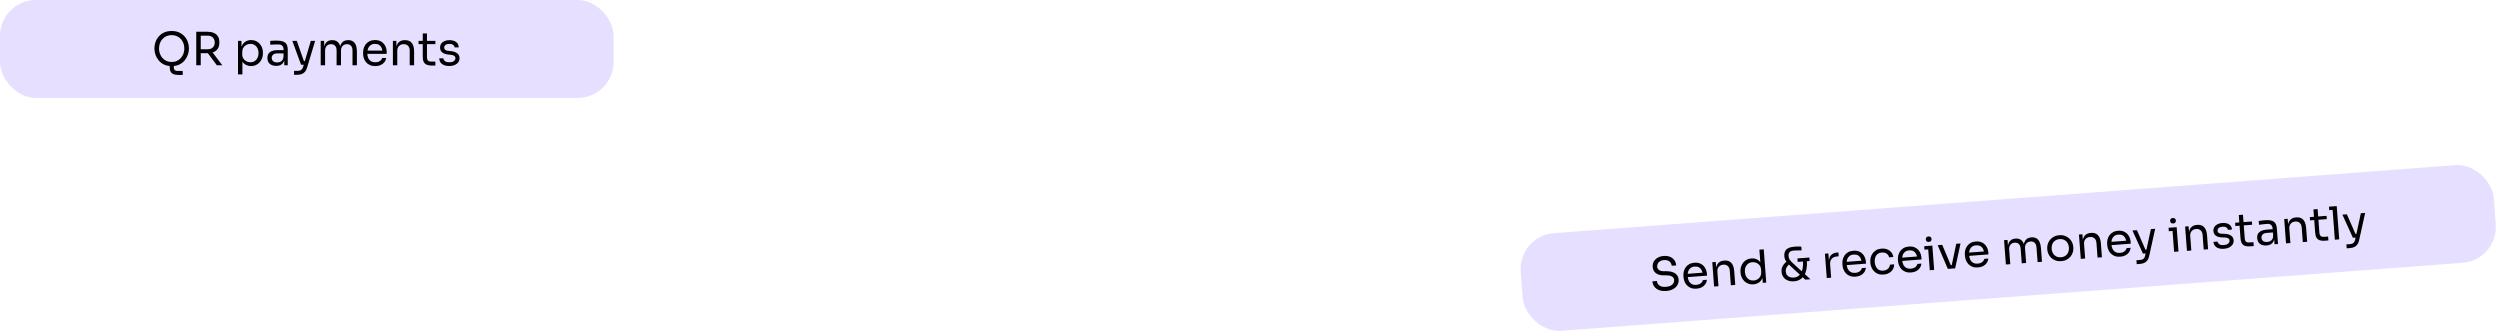 <svg width="766" height="103" viewBox="0 0 766 103" fill="none" xmlns="http://www.w3.org/2000/svg">
<rect width="188" height="30" rx="11" fill="#E6DFFF"/>
<path d="M54.49 22.954C53.986 22.954 53.547 22.879 53.174 22.73C52.801 22.59 52.511 22.343 52.306 21.988C52.101 21.633 51.998 21.148 51.998 20.532V19.3H53.258V20.742C53.258 21.05 53.347 21.293 53.524 21.47C53.711 21.647 53.953 21.736 54.252 21.736H55.988V22.954H54.49ZM52.6 20.252C51.685 20.252 50.897 20.089 50.234 19.762C49.571 19.435 49.025 19.006 48.596 18.474C48.167 17.942 47.845 17.373 47.63 16.766C47.425 16.159 47.322 15.576 47.322 15.016V14.708C47.322 14.101 47.429 13.49 47.644 12.874C47.859 12.258 48.185 11.698 48.624 11.194C49.063 10.681 49.609 10.27 50.262 9.962C50.925 9.654 51.704 9.5 52.6 9.5C53.496 9.5 54.271 9.654 54.924 9.962C55.587 10.27 56.137 10.681 56.576 11.194C57.015 11.698 57.341 12.258 57.556 12.874C57.771 13.49 57.878 14.101 57.878 14.708V15.016C57.878 15.576 57.771 16.159 57.556 16.766C57.351 17.373 57.033 17.942 56.604 18.474C56.175 19.006 55.629 19.435 54.966 19.762C54.303 20.089 53.515 20.252 52.6 20.252ZM52.6 18.992C53.197 18.992 53.734 18.88 54.21 18.656C54.695 18.432 55.106 18.129 55.442 17.746C55.778 17.354 56.035 16.915 56.212 16.43C56.389 15.935 56.478 15.417 56.478 14.876C56.478 14.307 56.389 13.775 56.212 13.28C56.035 12.785 55.778 12.351 55.442 11.978C55.106 11.595 54.695 11.297 54.21 11.082C53.734 10.867 53.197 10.76 52.6 10.76C52.003 10.76 51.461 10.867 50.976 11.082C50.5 11.297 50.094 11.595 49.758 11.978C49.422 12.351 49.165 12.785 48.988 13.28C48.811 13.775 48.722 14.307 48.722 14.876C48.722 15.417 48.811 15.935 48.988 16.43C49.165 16.915 49.422 17.354 49.758 17.746C50.094 18.129 50.5 18.432 50.976 18.656C51.461 18.88 52.003 18.992 52.6 18.992ZM60.135 20V9.724H61.507V20H60.135ZM66.449 20L63.061 15.45H64.671L68.115 20H66.449ZM60.989 16.304V15.086H63.733C64.163 15.086 64.531 14.997 64.839 14.82C65.147 14.643 65.385 14.4 65.553 14.092C65.721 13.775 65.805 13.415 65.805 13.014C65.805 12.613 65.721 12.258 65.553 11.95C65.385 11.633 65.147 11.385 64.839 11.208C64.531 11.021 64.163 10.928 63.733 10.928H60.989V9.724H63.481C64.228 9.724 64.881 9.836 65.441 10.06C66.001 10.284 66.435 10.629 66.743 11.096C67.051 11.563 67.205 12.165 67.205 12.902V13.126C67.205 13.863 67.047 14.465 66.729 14.932C66.421 15.399 65.987 15.744 65.427 15.968C64.877 16.192 64.228 16.304 63.481 16.304H60.989ZM72.928 22.8V12.524H73.992V15.758L73.74 15.73C73.786 14.927 73.954 14.274 74.244 13.77C74.542 13.257 74.93 12.879 75.406 12.636C75.882 12.393 76.4 12.272 76.96 12.272C77.501 12.272 77.991 12.375 78.43 12.58C78.878 12.785 79.26 13.065 79.578 13.42C79.895 13.775 80.138 14.185 80.306 14.652C80.474 15.119 80.558 15.613 80.558 16.136V16.388C80.558 16.911 80.469 17.405 80.292 17.872C80.114 18.339 79.862 18.749 79.536 19.104C79.218 19.459 78.836 19.739 78.388 19.944C77.949 20.149 77.464 20.252 76.932 20.252C76.4 20.252 75.891 20.135 75.406 19.902C74.92 19.669 74.519 19.291 74.202 18.768C73.884 18.245 73.702 17.559 73.656 16.71L74.272 17.83V22.8H72.928ZM76.722 19.076C77.226 19.076 77.664 18.959 78.038 18.726C78.411 18.483 78.7 18.152 78.906 17.732C79.111 17.303 79.214 16.813 79.214 16.262C79.214 15.702 79.111 15.212 78.906 14.792C78.7 14.372 78.411 14.045 78.038 13.812C77.664 13.569 77.226 13.448 76.722 13.448C76.274 13.448 75.858 13.551 75.476 13.756C75.093 13.952 74.785 14.241 74.552 14.624C74.328 14.997 74.216 15.45 74.216 15.982V16.626C74.216 17.139 74.332 17.578 74.566 17.942C74.799 18.306 75.107 18.586 75.49 18.782C75.872 18.978 76.283 19.076 76.722 19.076ZM87.102 20V17.76H86.878V15.17C86.878 14.657 86.743 14.269 86.472 14.008C86.211 13.747 85.823 13.616 85.31 13.616C85.021 13.616 84.722 13.621 84.414 13.63C84.106 13.639 83.812 13.649 83.532 13.658C83.252 13.667 83.009 13.681 82.804 13.7V12.524C83.009 12.505 83.224 12.491 83.448 12.482C83.681 12.463 83.919 12.454 84.162 12.454C84.405 12.445 84.638 12.44 84.862 12.44C85.627 12.44 86.253 12.533 86.738 12.72C87.223 12.897 87.583 13.191 87.816 13.602C88.049 14.013 88.166 14.568 88.166 15.268V20H87.102ZM84.652 20.196C84.092 20.196 83.607 20.103 83.196 19.916C82.795 19.72 82.482 19.44 82.258 19.076C82.043 18.712 81.936 18.273 81.936 17.76C81.936 17.228 82.053 16.785 82.286 16.43C82.529 16.075 82.879 15.809 83.336 15.632C83.793 15.445 84.344 15.352 84.988 15.352H87.018V16.36H84.932C84.391 16.36 83.975 16.491 83.686 16.752C83.397 17.013 83.252 17.349 83.252 17.76C83.252 18.171 83.397 18.502 83.686 18.754C83.975 19.006 84.391 19.132 84.932 19.132C85.249 19.132 85.553 19.076 85.842 18.964C86.131 18.843 86.369 18.647 86.556 18.376C86.752 18.096 86.859 17.713 86.878 17.228L87.242 17.76C87.195 18.292 87.065 18.74 86.85 19.104C86.645 19.459 86.355 19.729 85.982 19.916C85.618 20.103 85.175 20.196 84.652 20.196ZM90.101 22.912V21.708H91.179C91.497 21.708 91.763 21.666 91.977 21.582C92.201 21.507 92.383 21.377 92.523 21.19C92.673 21.003 92.794 20.756 92.887 20.448L95.239 12.524H96.555L94.063 20.798C93.914 21.293 93.704 21.694 93.433 22.002C93.163 22.319 92.831 22.548 92.439 22.688C92.057 22.837 91.609 22.912 91.095 22.912H90.101ZM92.383 19.832V18.712H94.007V19.832H92.383ZM92.243 19.832L89.569 12.524H90.941L93.503 19.832H92.243ZM98.262 20V12.524H99.326V15.73H99.158C99.158 15.002 99.251 14.386 99.438 13.882C99.634 13.369 99.923 12.977 100.306 12.706C100.688 12.435 101.174 12.3 101.762 12.3H101.818C102.406 12.3 102.891 12.435 103.274 12.706C103.666 12.977 103.955 13.369 104.142 13.882C104.328 14.386 104.422 15.002 104.422 15.73H104.03C104.03 15.002 104.128 14.386 104.324 13.882C104.52 13.369 104.809 12.977 105.192 12.706C105.584 12.435 106.074 12.3 106.662 12.3H106.718C107.306 12.3 107.796 12.435 108.188 12.706C108.58 12.977 108.869 13.369 109.056 13.882C109.252 14.386 109.35 15.002 109.35 15.73V20H108.006V15.436C108.006 14.829 107.856 14.363 107.558 14.036C107.259 13.7 106.844 13.532 106.312 13.532C105.761 13.532 105.318 13.709 104.982 14.064C104.646 14.409 104.478 14.895 104.478 15.52V20H103.134V15.436C103.134 14.829 102.984 14.363 102.686 14.036C102.387 13.7 101.972 13.532 101.44 13.532C100.889 13.532 100.446 13.709 100.11 14.064C99.774 14.409 99.606 14.895 99.606 15.52V20H98.262ZM114.988 20.252C114.335 20.252 113.77 20.14 113.294 19.916C112.818 19.692 112.431 19.398 112.132 19.034C111.834 18.661 111.61 18.245 111.46 17.788C111.32 17.331 111.25 16.864 111.25 16.388V16.136C111.25 15.651 111.32 15.179 111.46 14.722C111.61 14.265 111.834 13.854 112.132 13.49C112.431 13.117 112.809 12.823 113.266 12.608C113.733 12.384 114.279 12.272 114.904 12.272C115.716 12.272 116.384 12.449 116.906 12.804C117.438 13.149 117.83 13.597 118.082 14.148C118.344 14.699 118.474 15.287 118.474 15.912V16.514H111.838V15.506H117.494L117.186 16.052C117.186 15.52 117.102 15.063 116.934 14.68C116.766 14.288 116.514 13.985 116.178 13.77C115.842 13.555 115.418 13.448 114.904 13.448C114.372 13.448 113.929 13.569 113.574 13.812C113.229 14.055 112.968 14.386 112.79 14.806C112.622 15.226 112.538 15.711 112.538 16.262C112.538 16.794 112.622 17.275 112.79 17.704C112.968 18.124 113.238 18.46 113.602 18.712C113.966 18.955 114.428 19.076 114.988 19.076C115.576 19.076 116.052 18.945 116.416 18.684C116.79 18.423 117.014 18.119 117.088 17.774H118.348C118.246 18.287 118.04 18.731 117.732 19.104C117.424 19.477 117.037 19.762 116.57 19.958C116.104 20.154 115.576 20.252 114.988 20.252ZM120.383 20V12.524H121.447V15.73H121.279C121.279 14.993 121.377 14.372 121.573 13.868C121.778 13.355 122.086 12.967 122.497 12.706C122.907 12.435 123.425 12.3 124.051 12.3H124.107C125.049 12.3 125.745 12.594 126.193 13.182C126.65 13.77 126.879 14.619 126.879 15.73V20H125.535V15.45C125.535 14.871 125.371 14.409 125.045 14.064C124.718 13.709 124.27 13.532 123.701 13.532C123.113 13.532 122.637 13.714 122.273 14.078C121.909 14.442 121.727 14.927 121.727 15.534V20H120.383ZM132.25 20.084C131.69 20.084 131.204 20.005 130.794 19.846C130.392 19.687 130.08 19.417 129.856 19.034C129.641 18.642 129.534 18.115 129.534 17.452V10.256H130.822V17.62C130.822 18.021 130.929 18.334 131.144 18.558C131.368 18.773 131.68 18.88 132.082 18.88H133.398V20.084H132.25ZM128.246 13.532V12.524H133.398V13.532H128.246ZM137.694 20.224C136.714 20.224 135.953 20.014 135.412 19.594C134.88 19.174 134.605 18.6 134.586 17.872H135.846C135.865 18.161 136.009 18.437 136.28 18.698C136.56 18.95 137.031 19.076 137.694 19.076C138.291 19.076 138.749 18.959 139.066 18.726C139.383 18.483 139.542 18.189 139.542 17.844C139.542 17.536 139.425 17.298 139.192 17.13C138.959 16.953 138.581 16.836 138.058 16.78L137.246 16.696C136.537 16.621 135.958 16.411 135.51 16.066C135.062 15.711 134.838 15.217 134.838 14.582C134.838 14.106 134.959 13.7 135.202 13.364C135.445 13.019 135.781 12.757 136.21 12.58C136.639 12.393 137.134 12.3 137.694 12.3C138.534 12.3 139.215 12.487 139.738 12.86C140.261 13.233 140.531 13.789 140.55 14.526H139.29C139.281 14.227 139.141 13.975 138.87 13.77C138.609 13.555 138.217 13.448 137.694 13.448C137.171 13.448 136.775 13.555 136.504 13.77C136.233 13.985 136.098 14.255 136.098 14.582C136.098 14.862 136.191 15.086 136.378 15.254C136.574 15.422 136.891 15.529 137.33 15.576L138.142 15.66C138.945 15.744 139.589 15.968 140.074 16.332C140.559 16.687 140.802 17.191 140.802 17.844C140.802 18.311 140.667 18.726 140.396 19.09C140.135 19.445 139.771 19.725 139.304 19.93C138.837 20.126 138.301 20.224 137.694 20.224Z" fill="black"/>
<rect x="465.121" y="72.269" width="299" height="30" rx="11" transform="rotate(-4.315 465.121 72.269)" fill="#E6DFFF"/>
<path d="M510.552 89.15C509.705 89.214 508.973 89.129 508.356 88.895C507.739 88.66 507.254 88.309 506.901 87.839C506.547 87.37 506.347 86.823 506.3 86.2L507.668 86.097C507.691 86.404 507.793 86.705 507.975 87C508.165 87.294 508.459 87.53 508.856 87.706C509.262 87.881 509.796 87.944 510.457 87.894C511.071 87.847 511.567 87.721 511.944 87.515C512.321 87.299 512.592 87.04 512.756 86.737C512.92 86.426 512.989 86.097 512.963 85.753C512.931 85.334 512.724 85.004 512.34 84.761C511.956 84.509 511.413 84.377 510.71 84.365L509.572 84.352C508.663 84.346 507.921 84.121 507.345 83.678C506.768 83.235 506.45 82.618 506.391 81.827C506.344 81.203 506.451 80.647 506.714 80.159C506.986 79.671 507.382 79.276 507.902 78.975C508.422 78.664 509.04 78.482 509.757 78.428C510.464 78.374 511.097 78.457 511.657 78.677C512.216 78.897 512.663 79.233 512.996 79.685C513.339 80.128 513.534 80.674 513.583 81.326L512.215 81.429C512.191 81.103 512.088 80.802 511.908 80.526C511.738 80.248 511.483 80.029 511.143 79.867C510.803 79.706 510.373 79.645 509.851 79.684C509.349 79.722 508.937 79.842 508.615 80.044C508.303 80.246 508.073 80.497 507.928 80.798C507.791 81.089 507.734 81.398 507.759 81.723C507.787 82.096 507.956 82.415 508.266 82.682C508.577 82.949 509.017 83.084 509.589 83.088L510.727 83.1C511.429 83.103 512.041 83.207 512.561 83.411C513.091 83.605 513.506 83.892 513.806 84.272C514.114 84.641 514.289 85.101 514.331 85.65C514.378 86.273 514.252 86.84 513.954 87.349C513.655 87.858 513.214 88.271 512.629 88.586C512.044 88.902 511.352 89.09 510.552 89.15ZM519.842 88.449C519.19 88.498 518.619 88.429 518.127 88.242C517.636 88.054 517.227 87.79 516.902 87.45C516.576 87.1 516.321 86.703 516.138 86.258C515.964 85.812 515.859 85.352 515.823 84.877L515.804 84.626C515.768 84.142 515.802 83.667 515.907 83.2C516.022 82.733 516.214 82.307 516.485 81.921C516.755 81.526 517.109 81.205 517.549 80.957C517.998 80.698 518.534 80.545 519.157 80.498C519.967 80.437 520.646 80.564 521.194 80.878C521.75 81.182 522.175 81.6 522.467 82.13C522.769 82.659 522.944 83.236 522.991 83.859L523.036 84.46L516.419 84.959L516.343 83.954L521.983 83.528L521.717 84.096C521.677 83.565 521.559 83.115 521.363 82.747C521.166 82.368 520.892 82.085 520.54 81.896C520.189 81.707 519.758 81.632 519.246 81.671C518.715 81.711 518.282 81.865 517.947 82.134C517.621 82.402 517.385 82.752 517.24 83.184C517.104 83.615 517.057 84.106 517.098 84.655C517.138 85.185 517.258 85.658 517.458 86.074C517.666 86.479 517.962 86.794 518.344 87.018C518.725 87.233 519.195 87.319 519.753 87.276C520.339 87.232 520.804 87.066 521.148 86.778C521.5 86.49 521.701 86.17 521.749 85.82L523.006 85.725C522.942 86.245 522.77 86.703 522.491 87.098C522.212 87.493 521.848 87.806 521.397 88.037C520.946 88.268 520.428 88.405 519.842 88.449ZM525.202 87.792L524.639 80.337L525.7 80.257L525.941 83.454L525.774 83.467C525.718 82.731 525.769 82.105 525.927 81.588C526.093 81.061 526.371 80.651 526.761 80.36C527.15 80.059 527.656 79.885 528.28 79.838L528.336 79.834C529.276 79.763 529.991 80.004 530.482 80.556C530.982 81.108 531.274 81.938 531.358 83.045L531.679 87.303L530.339 87.404L529.997 82.867C529.953 82.29 529.755 81.842 529.404 81.522C529.051 81.193 528.591 81.05 528.023 81.093C527.437 81.137 526.976 81.354 526.641 81.745C526.305 82.135 526.16 82.633 526.206 83.238L526.542 87.691L525.202 87.792ZM537.263 87.135C536.733 87.175 536.237 87.114 535.775 86.952C535.314 86.79 534.902 86.545 534.541 86.217C534.188 85.888 533.901 85.498 533.68 85.046C533.468 84.594 533.342 84.098 533.301 83.559L533.282 83.307C533.242 82.777 533.293 82.272 533.435 81.793C533.576 81.315 533.792 80.887 534.082 80.509C534.381 80.131 534.742 79.828 535.164 79.599C535.596 79.361 536.081 79.221 536.621 79.18C537.189 79.138 537.714 79.219 538.198 79.426C538.681 79.624 539.09 79.963 539.426 80.443C539.762 80.923 539.978 81.562 540.076 82.359L539.45 81.508L539.072 76.496L540.412 76.395L541.181 86.586L540.12 86.666L539.871 83.358L540.261 83.328C540.288 84.178 540.163 84.88 539.887 85.434C539.61 85.979 539.238 86.391 538.773 86.67C538.316 86.938 537.812 87.093 537.263 87.135ZM537.356 85.948C537.812 85.914 538.219 85.78 538.576 85.547C538.932 85.314 539.208 84.999 539.403 84.6C539.597 84.193 539.674 83.728 539.635 83.207L539.586 82.565C539.547 82.053 539.398 81.629 539.139 81.293C538.888 80.947 538.565 80.695 538.17 80.538C537.783 80.37 537.366 80.303 536.919 80.337C536.426 80.374 535.997 80.524 535.633 80.785C535.278 81.046 535.01 81.394 534.827 81.829C534.654 82.263 534.589 82.764 534.632 83.332C534.675 83.9 534.819 84.389 535.066 84.801C535.311 85.204 535.634 85.507 536.033 85.711C536.431 85.906 536.872 85.985 537.356 85.948ZM553.145 85.683L548.605 81.519C548.142 81.086 547.776 80.711 547.509 80.394C547.251 80.077 547.06 79.773 546.935 79.483C546.819 79.192 546.749 78.875 546.723 78.53C546.677 77.925 546.751 77.414 546.944 76.997C547.146 76.58 547.487 76.254 547.965 76.022C548.443 75.78 549.073 75.629 549.855 75.57C550.162 75.547 550.507 75.535 550.891 75.534C551.275 75.533 551.617 75.54 551.917 75.555L552.006 76.728C551.818 76.723 551.575 76.723 551.276 76.727C550.976 76.721 550.681 76.725 550.392 76.737C550.102 76.74 549.864 76.749 549.678 76.763C549.017 76.813 548.562 76.983 548.313 77.273C548.072 77.553 547.97 77.95 548.009 78.461C548.04 78.871 548.161 79.241 548.374 79.571C548.595 79.901 548.927 80.269 549.37 80.675L554.723 85.564L553.145 85.683ZM549.702 86.196C548.985 86.25 548.347 86.162 547.787 85.933C547.227 85.704 546.78 85.368 546.447 84.925C546.114 84.482 545.926 83.977 545.883 83.409L545.868 83.2C545.817 82.53 545.959 81.925 546.292 81.385C546.634 80.835 547.073 80.381 547.607 80.022L548.376 80.905C547.982 81.14 547.67 81.468 547.439 81.888C547.218 82.298 547.125 82.74 547.16 83.215C547.193 83.652 547.323 84.012 547.551 84.294C547.787 84.576 548.084 84.783 548.44 84.915C548.805 85.037 549.197 85.083 549.615 85.051C550.267 85.002 550.816 84.778 551.264 84.379C551.71 83.971 552.032 83.399 552.229 82.664C552.435 81.918 552.498 81.01 552.417 79.94L553.617 79.849C553.688 80.78 553.653 81.625 553.514 82.384C553.383 83.134 553.151 83.783 552.818 84.332C552.486 84.881 552.055 85.316 551.527 85.637C551.008 85.957 550.4 86.143 549.702 86.196ZM550.811 80.244L550.731 79.183L554.389 78.907L554.469 79.968L550.811 80.244ZM559.721 85.187L559.158 77.732L560.219 77.652L560.451 80.724L560.395 80.728C560.313 79.639 560.49 78.825 560.927 78.287C561.372 77.739 562.074 77.428 563.033 77.356L563.284 77.337L563.375 78.537L562.9 78.573C562.155 78.629 561.598 78.873 561.228 79.303C560.857 79.724 560.7 80.307 560.756 81.052L561.061 85.086L559.721 85.187ZM568.553 84.773C567.901 84.823 567.33 84.753 566.838 84.566C566.347 84.378 565.938 84.114 565.613 83.774C565.287 83.424 565.033 83.027 564.849 82.582C564.675 82.136 564.57 81.676 564.535 81.202L564.516 80.95C564.479 80.466 564.513 79.991 564.619 79.525C564.733 79.057 564.926 78.631 565.196 78.246C565.466 77.851 565.82 77.529 566.26 77.281C566.709 77.022 567.245 76.87 567.868 76.822C568.678 76.761 569.357 76.888 569.905 77.202C570.461 77.507 570.886 77.924 571.179 78.454C571.481 78.983 571.655 79.56 571.702 80.183L571.748 80.784L565.13 81.283L565.054 80.278L570.694 79.852L570.428 80.42C570.388 79.889 570.27 79.44 570.074 79.071C569.877 78.693 569.603 78.409 569.252 78.22C568.9 78.031 568.469 77.956 567.957 77.995C567.426 78.035 566.993 78.189 566.658 78.458C566.332 78.726 566.096 79.076 565.951 79.508C565.815 79.94 565.768 80.43 565.809 80.979C565.849 81.51 565.969 81.983 566.169 82.398C566.378 82.803 566.673 83.118 567.055 83.342C567.436 83.557 567.906 83.643 568.464 83.601C569.05 83.556 569.515 83.39 569.859 83.103C570.211 82.814 570.412 82.494 570.46 82.144L571.717 82.05C571.653 82.569 571.482 83.027 571.202 83.422C570.923 83.818 570.559 84.131 570.108 84.361C569.657 84.592 569.139 84.729 568.553 84.773ZM577.129 84.126C576.486 84.175 575.92 84.105 575.428 83.918C574.946 83.729 574.537 83.461 574.202 83.112C573.866 82.753 573.602 82.352 573.409 81.908C573.226 81.463 573.117 81.013 573.082 80.557L573.064 80.305C573.028 79.831 573.067 79.36 573.182 78.892C573.305 78.424 573.507 77.997 573.787 77.611C574.075 77.215 574.444 76.888 574.892 76.629C575.341 76.371 575.877 76.218 576.5 76.171C577.124 76.124 577.691 76.198 578.202 76.394C578.722 76.588 579.147 76.889 579.477 77.294C579.816 77.69 580.026 78.175 580.106 78.749L578.822 78.846C578.722 78.385 578.479 78.015 578.092 77.736C577.706 77.447 577.205 77.325 576.591 77.372C576.06 77.412 575.627 77.566 575.292 77.835C574.957 78.103 574.716 78.454 574.571 78.886C574.426 79.318 574.373 79.799 574.413 80.33C574.452 80.842 574.576 81.305 574.785 81.72C574.993 82.125 575.284 82.44 575.656 82.665C576.038 82.879 576.498 82.966 577.038 82.926C577.457 82.894 577.814 82.792 578.11 82.62C578.406 82.448 578.637 82.229 578.805 81.964C578.972 81.699 579.062 81.406 579.075 81.087L580.36 80.99C580.376 81.579 580.242 82.099 579.958 82.551C579.683 83.002 579.299 83.368 578.805 83.649C578.32 83.919 577.761 84.079 577.129 84.126ZM585.567 83.49C584.915 83.539 584.344 83.469 583.852 83.282C583.361 83.094 582.952 82.83 582.627 82.49C582.301 82.14 582.047 81.743 581.863 81.298C581.689 80.853 581.584 80.392 581.549 79.918L581.53 79.666C581.493 79.183 581.527 78.707 581.633 78.241C581.747 77.773 581.94 77.347 582.21 76.962C582.48 76.567 582.835 76.245 583.274 75.997C583.723 75.738 584.259 75.586 584.883 75.538C585.692 75.477 586.371 75.604 586.919 75.918C587.475 76.223 587.9 76.64 588.193 77.17C588.495 77.7 588.669 78.276 588.716 78.9L588.762 79.5L582.144 79.999L582.069 78.994L587.709 78.569L587.443 79.136C587.402 78.606 587.284 78.156 587.088 77.787C586.891 77.409 586.617 77.125 586.266 76.936C585.914 76.748 585.483 76.673 584.971 76.711C584.441 76.751 584.008 76.906 583.672 77.174C583.346 77.442 583.11 77.792 582.965 78.224C582.829 78.656 582.782 79.146 582.823 79.695C582.864 80.226 582.983 80.699 583.183 81.114C583.392 81.52 583.687 81.834 584.069 82.058C584.45 82.273 584.92 82.359 585.478 82.317C586.065 82.273 586.529 82.106 586.873 81.819C587.225 81.53 587.426 81.211 587.474 80.861L588.731 80.766C588.667 81.285 588.496 81.743 588.217 82.138C587.938 82.534 587.573 82.847 587.122 83.077C586.672 83.308 586.153 83.445 585.567 83.49ZM591.29 82.805L590.727 75.35L592.067 75.249L592.63 82.704L591.29 82.805ZM589.663 76.498L589.582 75.437L592.067 75.249L592.147 76.31L589.663 76.498ZM591.014 74.121C590.716 74.144 590.486 74.081 590.326 73.934C590.174 73.787 590.089 73.592 590.071 73.35C590.053 73.108 590.107 72.903 590.235 72.734C590.372 72.564 590.589 72.468 590.887 72.446C591.185 72.424 591.41 72.486 591.561 72.634C591.722 72.781 591.812 72.975 591.83 73.217C591.848 73.459 591.789 73.665 591.652 73.834C591.524 74.003 591.311 74.099 591.014 74.121ZM596.813 82.388L593.709 75.125L595.105 75.02L598.153 82.287L596.813 82.388ZM597.148 82.363L597.068 81.302L598.687 81.18L598.767 82.241L597.148 82.363ZM597.79 82.314L599.391 74.696L600.704 74.597L599.06 82.219L597.79 82.314ZM606.071 81.942C605.42 81.992 604.848 81.922 604.357 81.735C603.865 81.547 603.457 81.283 603.131 80.943C602.806 80.593 602.551 80.196 602.368 79.751C602.194 79.305 602.089 78.845 602.053 78.371L602.034 78.119C601.997 77.635 602.032 77.16 602.137 76.694C602.251 76.226 602.444 75.8 602.714 75.414C602.984 75.02 603.339 74.698 603.779 74.45C604.227 74.191 604.763 74.038 605.387 73.991C606.196 73.93 606.875 74.057 607.423 74.371C607.98 74.675 608.404 75.093 608.697 75.623C608.999 76.152 609.173 76.729 609.221 77.352L609.266 77.953L602.649 78.452L602.573 77.447L608.213 77.021L607.947 77.589C607.907 77.058 607.789 76.609 607.592 76.24C607.395 75.861 607.121 75.578 606.77 75.389C606.419 75.2 605.987 75.125 605.475 75.164C604.945 75.204 604.512 75.358 604.176 75.627C603.85 75.895 603.615 76.245 603.469 76.677C603.334 77.109 603.286 77.599 603.328 78.148C603.368 78.678 603.488 79.151 603.687 79.567C603.896 79.972 604.191 80.287 604.573 80.511C604.954 80.726 605.424 80.812 605.983 80.77C606.569 80.725 607.034 80.559 607.377 80.271C607.73 79.983 607.93 79.663 607.979 79.313L609.235 79.219C609.171 79.738 609 80.196 608.721 80.591C608.442 80.987 608.077 81.3 607.626 81.53C607.176 81.761 606.657 81.898 606.071 81.942ZM614.608 81.045L614.045 73.591L615.106 73.511L615.347 76.707L615.18 76.72C615.125 75.994 615.172 75.373 615.32 74.856C615.477 74.33 615.736 73.917 616.097 73.618C616.458 73.32 616.932 73.148 617.518 73.104L617.574 73.1C618.16 73.055 618.655 73.154 619.056 73.395C619.468 73.635 619.786 74.004 620.01 74.502C620.235 74.991 620.374 75.598 620.429 76.324L620.038 76.353C619.983 75.628 620.034 75.006 620.192 74.489C620.349 73.962 620.608 73.549 620.969 73.251C621.34 72.951 621.818 72.779 622.404 72.735L622.46 72.731C623.046 72.687 623.545 72.785 623.957 73.025C624.368 73.266 624.686 73.635 624.911 74.133C625.144 74.62 625.288 75.227 625.343 75.953L625.664 80.211L624.324 80.312L623.98 75.761C623.935 75.156 623.751 74.702 623.428 74.399C623.105 74.086 622.678 73.95 622.148 73.99C621.599 74.031 621.17 74.242 620.862 74.621C620.553 74.99 620.422 75.487 620.469 76.11L620.806 80.578L619.466 80.679L619.122 76.128C619.077 75.523 618.893 75.069 618.57 74.766C618.247 74.453 617.82 74.317 617.29 74.357C616.741 74.398 616.312 74.608 616.004 74.987C615.695 75.357 615.564 75.853 615.611 76.477L615.948 80.944L614.608 81.045ZM631.571 80.018C630.92 80.067 630.339 79.999 629.829 79.813C629.319 79.626 628.878 79.365 628.506 79.028C628.143 78.681 627.856 78.286 627.644 77.843C627.442 77.4 627.324 76.941 627.288 76.466L627.269 76.215C627.233 75.74 627.286 75.268 627.429 74.799C627.57 74.32 627.8 73.886 628.117 73.498C628.433 73.099 628.83 72.775 629.307 72.523C629.783 72.263 630.338 72.109 630.971 72.061C631.604 72.013 632.175 72.082 632.685 72.268C633.195 72.445 633.635 72.707 634.008 73.053C634.38 73.39 634.672 73.784 634.883 74.236C635.095 74.679 635.218 75.138 635.254 75.612L635.273 75.864C635.309 76.338 635.256 76.81 635.113 77.28C634.98 77.749 634.755 78.182 634.439 78.58C634.131 78.968 633.739 79.293 633.263 79.553C632.787 79.814 632.223 79.969 631.571 80.018ZM631.481 78.817C632.039 78.775 632.504 78.618 632.877 78.347C633.258 78.066 633.536 77.708 633.709 77.273C633.891 76.838 633.963 76.36 633.923 75.839C633.883 75.309 633.74 74.842 633.495 74.439C633.249 74.037 632.917 73.73 632.499 73.518C632.089 73.305 631.61 73.22 631.061 73.261C630.521 73.302 630.061 73.459 629.679 73.731C629.297 74.003 629.015 74.356 628.832 74.791C628.65 75.226 628.578 75.709 628.618 76.24C628.658 76.761 628.796 77.223 629.032 77.626C629.278 78.029 629.605 78.341 630.015 78.563C630.434 78.775 630.922 78.86 631.481 78.817ZM637.552 79.314L636.99 71.859L638.05 71.779L638.292 74.976L638.124 74.989C638.069 74.254 638.12 73.627 638.277 73.11C638.443 72.583 638.721 72.173 639.111 71.882C639.5 71.581 640.007 71.407 640.63 71.36L640.686 71.356C641.626 71.285 642.342 71.526 642.833 72.078C643.333 72.63 643.625 73.46 643.708 74.567L644.03 78.825L642.689 78.926L642.347 74.389C642.304 73.812 642.106 73.364 641.754 73.044C641.402 72.715 640.942 72.572 640.374 72.615C639.788 72.659 639.327 72.876 638.991 73.267C638.656 73.657 638.511 74.155 638.556 74.76L638.892 79.213L637.552 79.314ZM649.67 78.652C649.018 78.701 648.447 78.632 647.955 78.445C647.464 78.257 647.055 77.993 646.73 77.653C646.404 77.303 646.15 76.906 645.966 76.461C645.792 76.015 645.687 75.555 645.652 75.081L645.633 74.829C645.596 74.345 645.63 73.87 645.736 73.403C645.85 72.936 646.043 72.51 646.313 72.124C646.583 71.73 646.938 71.408 647.377 71.16C647.826 70.901 648.362 70.748 648.985 70.701C649.795 70.64 650.474 70.767 651.022 71.081C651.578 71.385 652.003 71.803 652.296 72.333C652.598 72.862 652.772 73.439 652.819 74.062L652.865 74.663L646.247 75.162L646.172 74.157L651.811 73.731L651.545 74.299C651.505 73.768 651.387 73.319 651.191 72.95C650.994 72.572 650.72 72.288 650.369 72.099C650.017 71.91 649.586 71.835 649.074 71.874C648.543 71.914 648.111 72.068 647.775 72.337C647.449 72.605 647.213 72.955 647.068 73.387C646.932 73.819 646.885 74.309 646.926 74.858C646.966 75.388 647.086 75.862 647.286 76.277C647.495 76.682 647.79 76.997 648.172 77.221C648.553 77.436 649.023 77.522 649.581 77.48C650.168 77.435 650.632 77.269 650.976 76.981C651.328 76.693 651.529 76.373 651.577 76.023L652.834 75.929C652.77 76.448 652.599 76.906 652.32 77.301C652.04 77.697 651.676 78.01 651.225 78.24C650.774 78.471 650.256 78.608 649.67 78.652ZM654.692 80.941L654.601 79.74L655.676 79.659C655.992 79.635 656.255 79.573 656.462 79.474C656.68 79.382 656.852 79.238 656.977 79.042C657.112 78.844 657.215 78.588 657.284 78.274L659.033 70.196L660.346 70.097L658.483 78.535C658.372 79.039 658.193 79.455 657.946 79.783C657.7 80.12 657.387 80.373 657.006 80.542C656.636 80.719 656.195 80.828 655.683 80.866L654.692 80.941ZM656.735 77.698L656.651 76.581L658.271 76.459L658.355 77.576L656.735 77.698ZM656.596 77.709L653.38 70.622L654.748 70.519L657.852 77.614L656.596 77.709ZM666.149 77.156L665.587 69.701L666.927 69.6L667.489 77.055L666.149 77.156ZM664.522 70.849L664.442 69.788L666.927 69.6L667.007 70.661L664.522 70.849ZM665.873 68.472C665.575 68.495 665.346 68.433 665.185 68.285C665.033 68.138 664.949 67.943 664.93 67.701C664.912 67.459 664.967 67.254 665.094 67.085C665.231 66.915 665.449 66.82 665.747 66.797C666.044 66.775 666.269 66.837 666.421 66.985C666.581 67.132 666.671 67.326 666.689 67.568C666.708 67.81 666.648 68.016 666.511 68.185C666.384 68.354 666.171 68.45 665.873 68.472ZM670.081 76.859L669.518 69.405L670.579 69.325L670.82 72.522L670.653 72.534C670.597 71.799 670.648 71.173 670.806 70.655C670.972 70.128 671.25 69.719 671.64 69.427C672.029 69.126 672.535 68.952 673.159 68.905L673.215 68.901C674.155 68.83 674.87 69.071 675.361 69.624C675.861 70.175 676.153 71.005 676.237 72.113L676.558 76.371L675.218 76.472L674.876 71.935C674.832 71.358 674.635 70.909 674.283 70.59C673.93 70.26 673.47 70.117 672.903 70.16C672.316 70.204 671.855 70.422 671.52 70.812C671.184 71.202 671.039 71.7 671.085 72.305L671.421 76.758L670.081 76.859ZM681.47 76.225C680.493 76.298 679.719 76.146 679.147 75.768C678.585 75.389 678.267 74.838 678.194 74.113L679.451 74.018C679.491 74.305 679.656 74.569 679.945 74.809C680.244 75.04 680.723 75.13 681.384 75.08C681.98 75.035 682.427 74.884 682.726 74.628C683.024 74.362 683.16 74.057 683.134 73.712C683.111 73.405 682.977 73.177 682.731 73.027C682.485 72.867 682.099 72.779 681.574 72.763L680.758 72.74C680.045 72.719 679.452 72.553 678.98 72.243C678.506 71.923 678.246 71.446 678.198 70.814C678.162 70.339 678.252 69.925 678.469 69.572C678.685 69.209 679.001 68.923 679.415 68.714C679.829 68.496 680.316 68.365 680.874 68.323C681.712 68.26 682.405 68.395 682.954 68.728C683.504 69.061 683.815 69.594 683.889 70.328L682.633 70.423C682.601 70.126 682.443 69.885 682.157 69.7C681.881 69.506 681.482 69.428 680.96 69.468C680.439 69.507 680.052 69.644 679.798 69.878C679.544 70.113 679.43 70.393 679.454 70.719C679.475 70.998 679.585 71.214 679.784 71.368C679.992 71.52 680.317 71.604 680.758 71.617L681.574 71.64C682.38 71.663 683.039 71.838 683.551 72.165C684.061 72.482 684.341 72.966 684.39 73.618C684.425 74.083 684.322 74.507 684.079 74.891C683.845 75.264 683.503 75.57 683.054 75.81C682.603 76.041 682.075 76.179 681.47 76.225ZM689.405 75.485C688.847 75.528 688.357 75.485 687.935 75.358C687.523 75.23 687.191 74.983 686.939 74.619C686.695 74.244 686.549 73.726 686.499 73.065L685.957 65.89L687.242 65.793L687.796 73.136C687.826 73.536 687.956 73.84 688.187 74.047C688.427 74.244 688.747 74.328 689.147 74.297L690.459 74.198L690.55 75.399L689.405 75.485ZM684.919 69.253L684.843 68.248L689.981 67.861L690.057 68.866L684.919 69.253ZM696.921 74.834L696.752 72.6L696.529 72.617L696.334 70.035C696.295 69.523 696.131 69.147 695.842 68.906C695.562 68.665 695.165 68.564 694.654 68.603C694.365 68.625 694.068 68.652 693.761 68.684C693.455 68.717 693.162 68.748 692.884 68.779C692.605 68.809 692.364 68.841 692.161 68.875L692.073 67.703C692.276 67.669 692.489 67.638 692.712 67.612C692.943 67.576 693.179 67.549 693.421 67.531C693.663 67.503 693.895 67.481 694.118 67.464C694.882 67.406 695.512 67.453 696.01 67.602C696.507 67.742 696.888 68.008 697.151 68.4C697.415 68.792 697.573 69.337 697.626 70.035L697.982 74.754L696.921 74.834ZM694.493 75.214C693.934 75.256 693.443 75.199 693.02 75.044C692.605 74.879 692.272 74.623 692.021 74.277C691.78 73.93 691.64 73.501 691.601 72.989C691.561 72.459 691.644 72.008 691.85 71.637C692.065 71.265 692.394 70.973 692.837 70.762C693.279 70.541 693.821 70.407 694.463 70.358L696.487 70.206L696.563 71.211L694.483 71.368C693.943 71.408 693.539 71.57 693.27 71.852C693.001 72.135 692.882 72.481 692.913 72.89C692.944 73.3 693.113 73.619 693.421 73.849C693.728 74.078 694.152 74.172 694.692 74.132C695.008 74.108 695.306 74.029 695.587 73.896C695.866 73.753 696.088 73.54 696.254 73.256C696.429 72.962 696.507 72.572 696.489 72.087L696.892 72.59C696.885 73.124 696.789 73.58 696.602 73.96C696.424 74.329 696.156 74.62 695.798 74.835C695.449 75.048 695.014 75.174 694.493 75.214ZM700.442 74.568L699.879 67.114L700.94 67.034L701.181 70.23L701.014 70.243C700.958 69.508 701.009 68.882 701.167 68.364C701.333 67.837 701.611 67.427 702.001 67.136C702.39 66.835 702.896 66.661 703.52 66.614L703.576 66.61C704.516 66.539 705.231 66.78 705.722 67.332C706.222 67.885 706.514 68.714 706.598 69.822L706.919 74.08L705.579 74.181L705.237 69.644C705.193 69.067 704.995 68.618 704.644 68.298C704.291 67.969 703.831 67.826 703.264 67.869C702.677 67.913 702.216 68.131 701.881 68.521C701.545 68.911 701.4 69.409 701.446 70.014L701.782 74.467L700.442 74.568ZM712.281 73.759C711.723 73.801 711.233 73.759 710.812 73.631C710.399 73.503 710.067 73.257 709.815 72.892C709.572 72.518 709.425 72 709.375 71.339L708.834 64.163L710.118 64.067L710.672 71.41C710.702 71.81 710.833 72.114 711.064 72.321C711.303 72.518 711.623 72.601 712.023 72.571L713.336 72.472L713.426 73.673L712.281 73.759ZM707.796 67.527L707.72 66.522L712.857 66.134L712.933 67.139L707.796 67.527ZM715.399 73.44L714.63 63.249L715.97 63.148L716.739 73.339L715.399 73.44ZM713.677 64.388L713.597 63.327L715.97 63.148L716.05 64.209L713.677 64.388ZM719.026 76.086L718.936 74.886L720.011 74.805C720.327 74.781 720.589 74.719 720.797 74.619C721.015 74.528 721.186 74.384 721.312 74.187C721.447 73.99 721.549 73.734 721.619 73.42L723.368 65.341L724.68 65.242L722.818 73.68C722.706 74.185 722.527 74.601 722.28 74.928C722.034 75.265 721.721 75.518 721.341 75.687C720.971 75.865 720.529 75.973 720.018 76.011L719.026 76.086ZM721.07 72.843L720.986 71.726L722.605 71.604L722.69 72.721L721.07 72.843ZM720.931 72.854L717.714 65.768L719.082 65.665L722.187 72.759L720.931 72.854Z" fill="black"/>
</svg>
